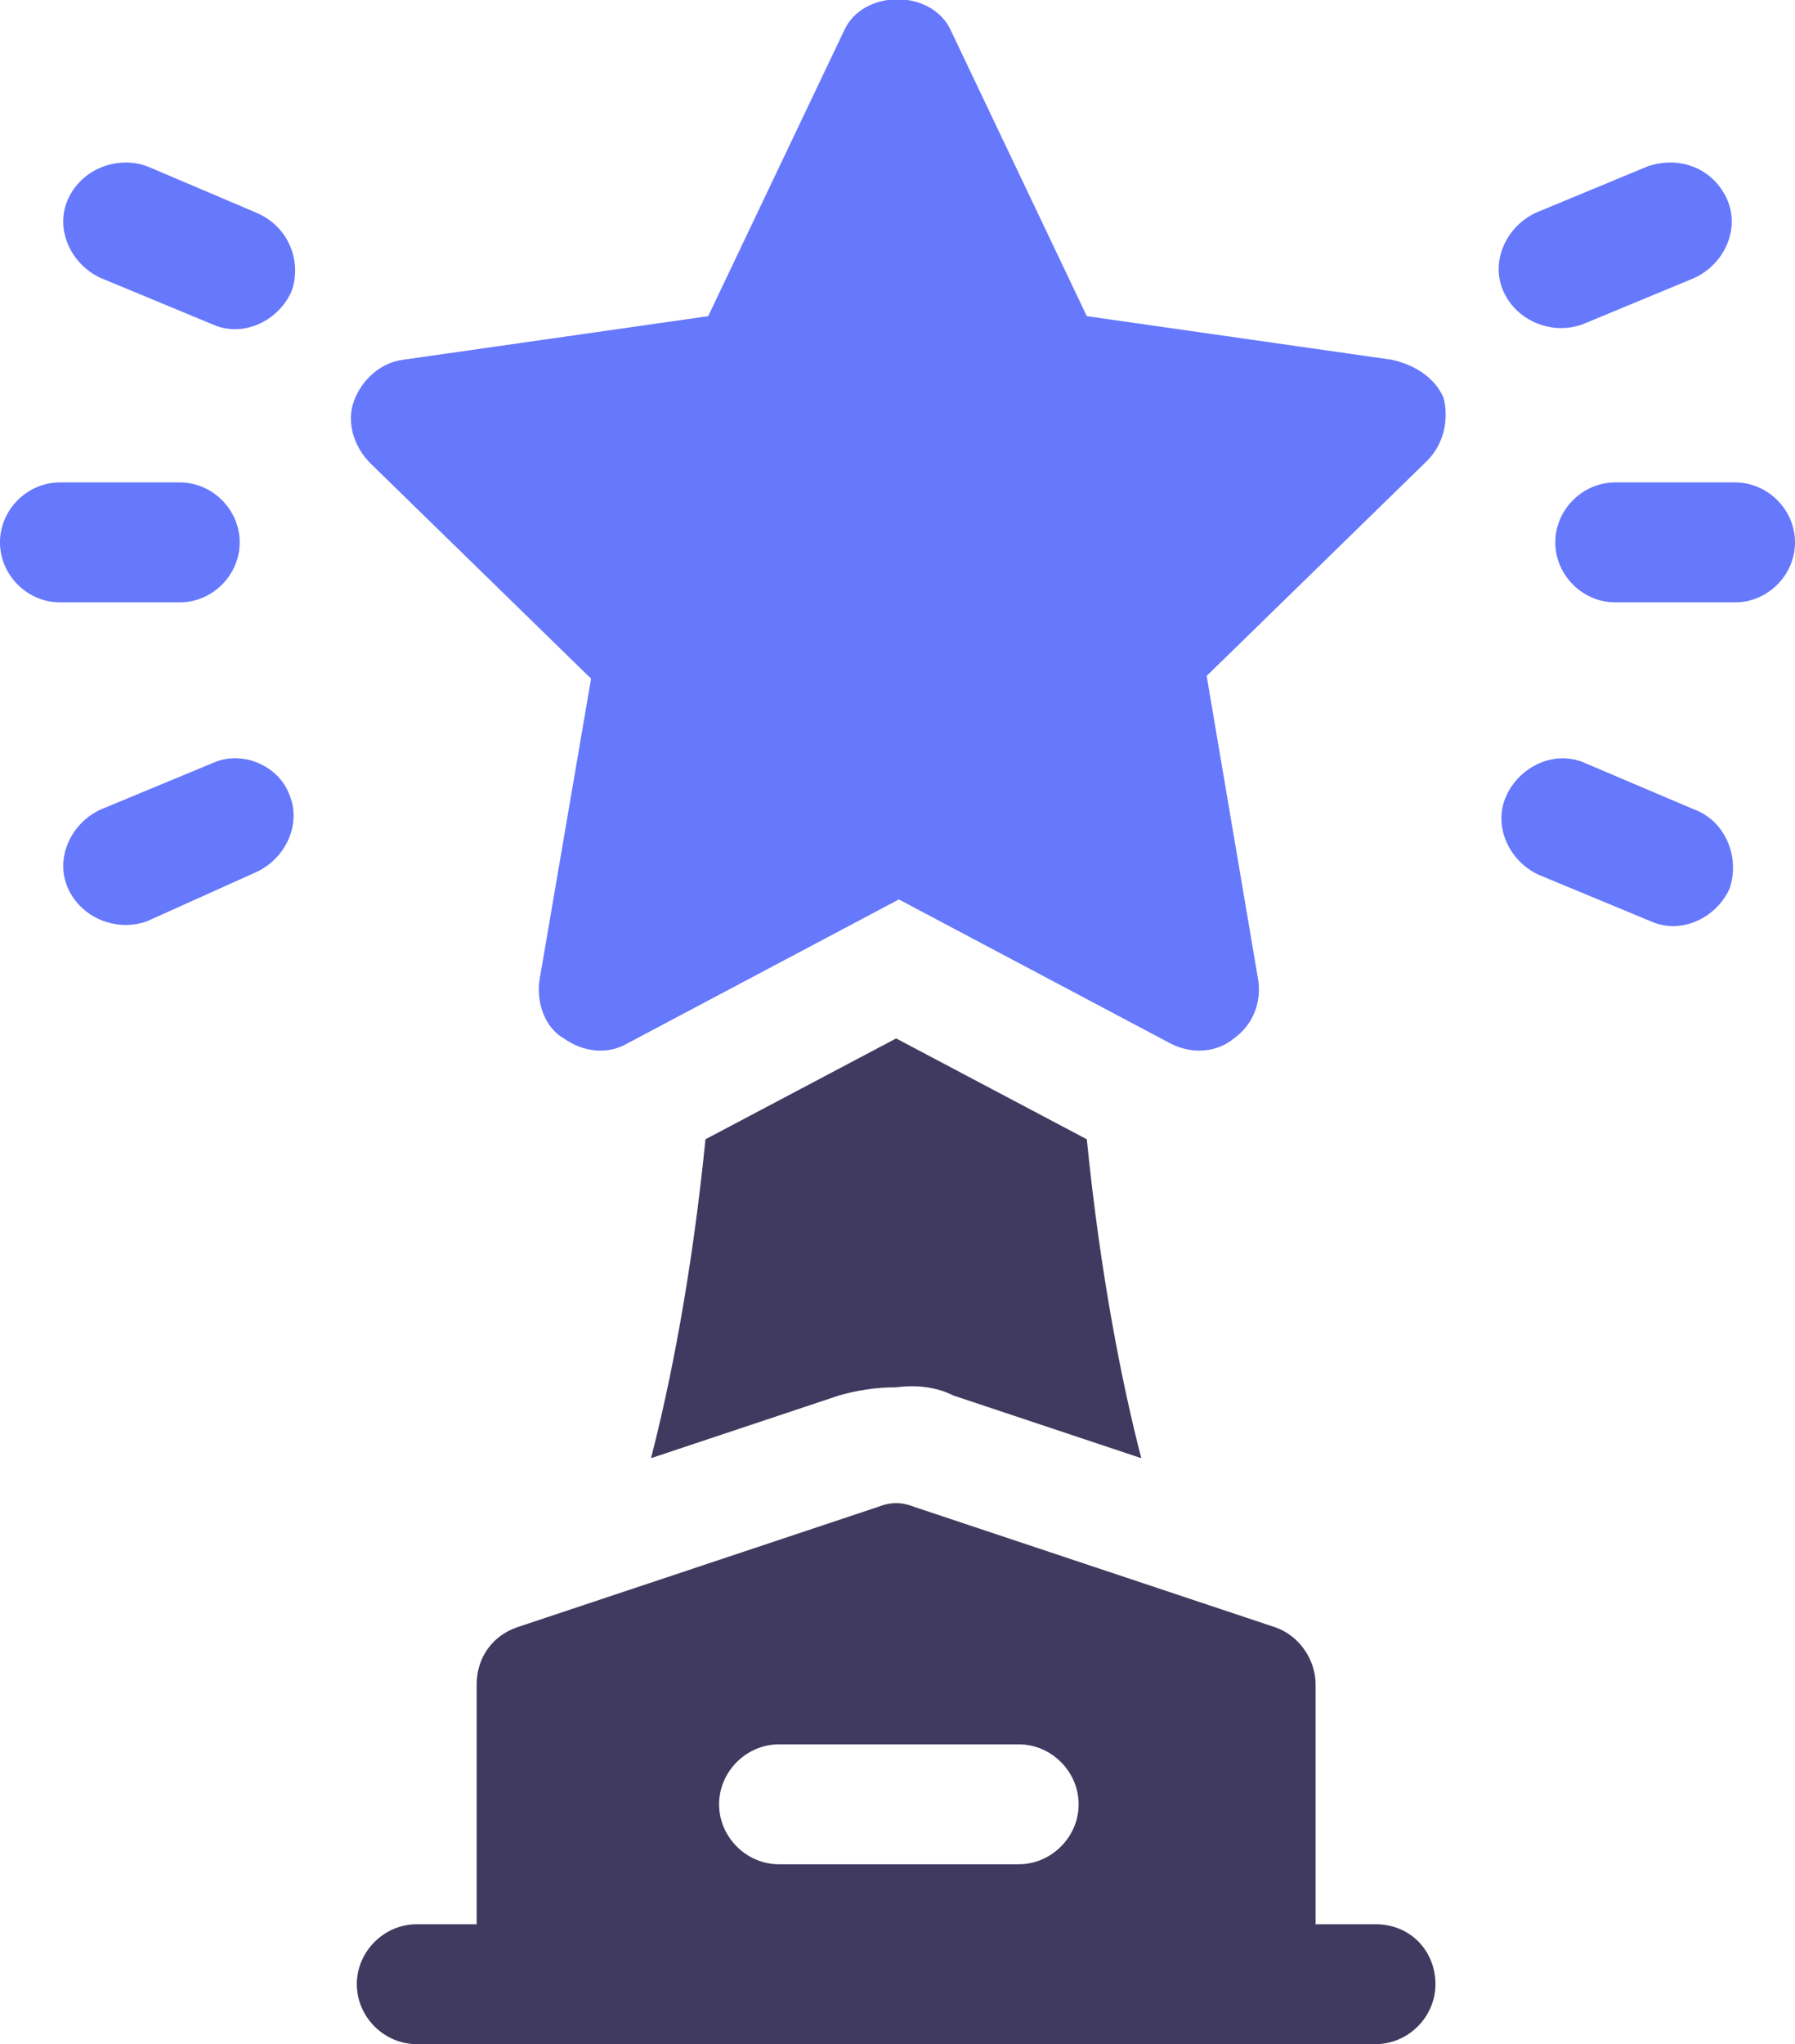 <?xml version="1.0" encoding="UTF-8"?> <!-- Generator: Adobe Illustrator 22.1.0, SVG Export Plug-In . SVG Version: 6.00 Build 0) --> <svg xmlns="http://www.w3.org/2000/svg" xmlns:xlink="http://www.w3.org/1999/xlink" id="Layer_1" x="0px" y="0px" viewBox="0 0 65.9 75" xml:space="preserve"> <g> <path fill="#6678FC" d="M51.1,13.2l-11.2-1.6l-5-10.5c-0.7-1.5-3.2-1.5-3.9,0l-5,10.5l-11.2,1.6c-0.8,0.1-1.5,0.7-1.8,1.5 c-0.3,0.8,0,1.7,0.6,2.3l8.1,7.9L19.8,36c-0.1,0.8,0.2,1.7,0.9,2.1c0.7,0.5,1.6,0.6,2.3,0.2l10-5.3l10,5.3c0.8,0.4,1.7,0.3,2.3-0.2 c0.7-0.5,1-1.3,0.9-2.1l-1.9-11.2l8.1-7.9c0.6-0.6,0.8-1.5,0.6-2.3C52.7,13.9,52,13.4,51.1,13.2L51.1,13.2z"></path> <path fill="#403A60" d="M50.5,70.6h-2.2v-8.8c0-0.9-0.6-1.8-1.5-2.1l-13.2-4.4c-0.5-0.2-0.9-0.2-1.4,0l-13.2,4.4 c-0.9,0.3-1.5,1.1-1.5,2.1v8.8h-2.2c-1.2,0-2.2,1-2.2,2.2c0,1.2,1,2.2,2.2,2.2h35.2c1.2,0,2.2-1,2.2-2.2 C52.7,71.6,51.8,70.6,50.5,70.6z M37.4,68.4h-8.8c-1.2,0-2.2-1-2.2-2.2s1-2.2,2.2-2.2h8.8c1.2,0,2.2,1,2.2,2.2S38.6,68.4,37.4,68.4 z"></path> <path fill="#6678FC" d="M8.8,19.9c0-1.2-1-2.2-2.2-2.2H2.2c-1.2,0-2.2,1-2.2,2.2s1,2.2,2.2,2.2h4.4C7.8,22.1,8.8,21.1,8.8,19.9z"></path> <path fill="#6678FC" d="M63.7,17.7h-4.4c-1.2,0-2.2,1-2.2,2.2s1,2.2,2.2,2.2h4.4c1.2,0,2.2-1,2.2-2.2S64.9,17.7,63.7,17.7z"></path> <path fill="#6678FC" d="M7.8,28l-4.1,1.7c-1.1,0.5-1.7,1.8-1.2,2.9c0.5,1.1,1.8,1.6,2.9,1.2L9.4,32c1.1-0.5,1.7-1.8,1.2-2.9 C10.2,28.1,8.9,27.5,7.8,28z"></path> <path fill="#6678FC" d="M60.5,6.1l-4.1,1.7c-1.1,0.5-1.7,1.8-1.2,2.9c0.5,1.1,1.8,1.6,2.9,1.2l4.1-1.7c1.1-0.5,1.7-1.8,1.2-2.9 C62.9,6.2,61.7,5.7,60.5,6.1z"></path> <path fill="#6678FC" d="M62.2,29.7L58.2,28c-1.1-0.5-2.4,0.1-2.9,1.2c-0.5,1.1,0.1,2.4,1.2,2.9l4.1,1.7c1.1,0.5,2.4-0.1,2.9-1.2 C63.9,31.4,63.3,30.1,62.2,29.7z"></path> <path fill="#6678FC" d="M9.4,7.8L5.4,6.1C4.3,5.7,3,6.2,2.5,7.3C2,8.4,2.6,9.7,3.7,10.2l4.1,1.7c1.1,0.5,2.4-0.1,2.9-1.2 C11.1,9.6,10.6,8.3,9.4,7.8z"></path> <path fill="#403A60" d="M35,51.2l6.9,2.3c-0.7-2.7-1.5-6.7-2-11.7l-7-3.7l-7,3.7c-0.5,5-1.3,9-2,11.7l6.9-2.3 c0.7-0.2,1.4-0.3,2.1-0.3C33.7,50.8,34.4,50.9,35,51.2L35,51.2z"></path> </g> </svg> 